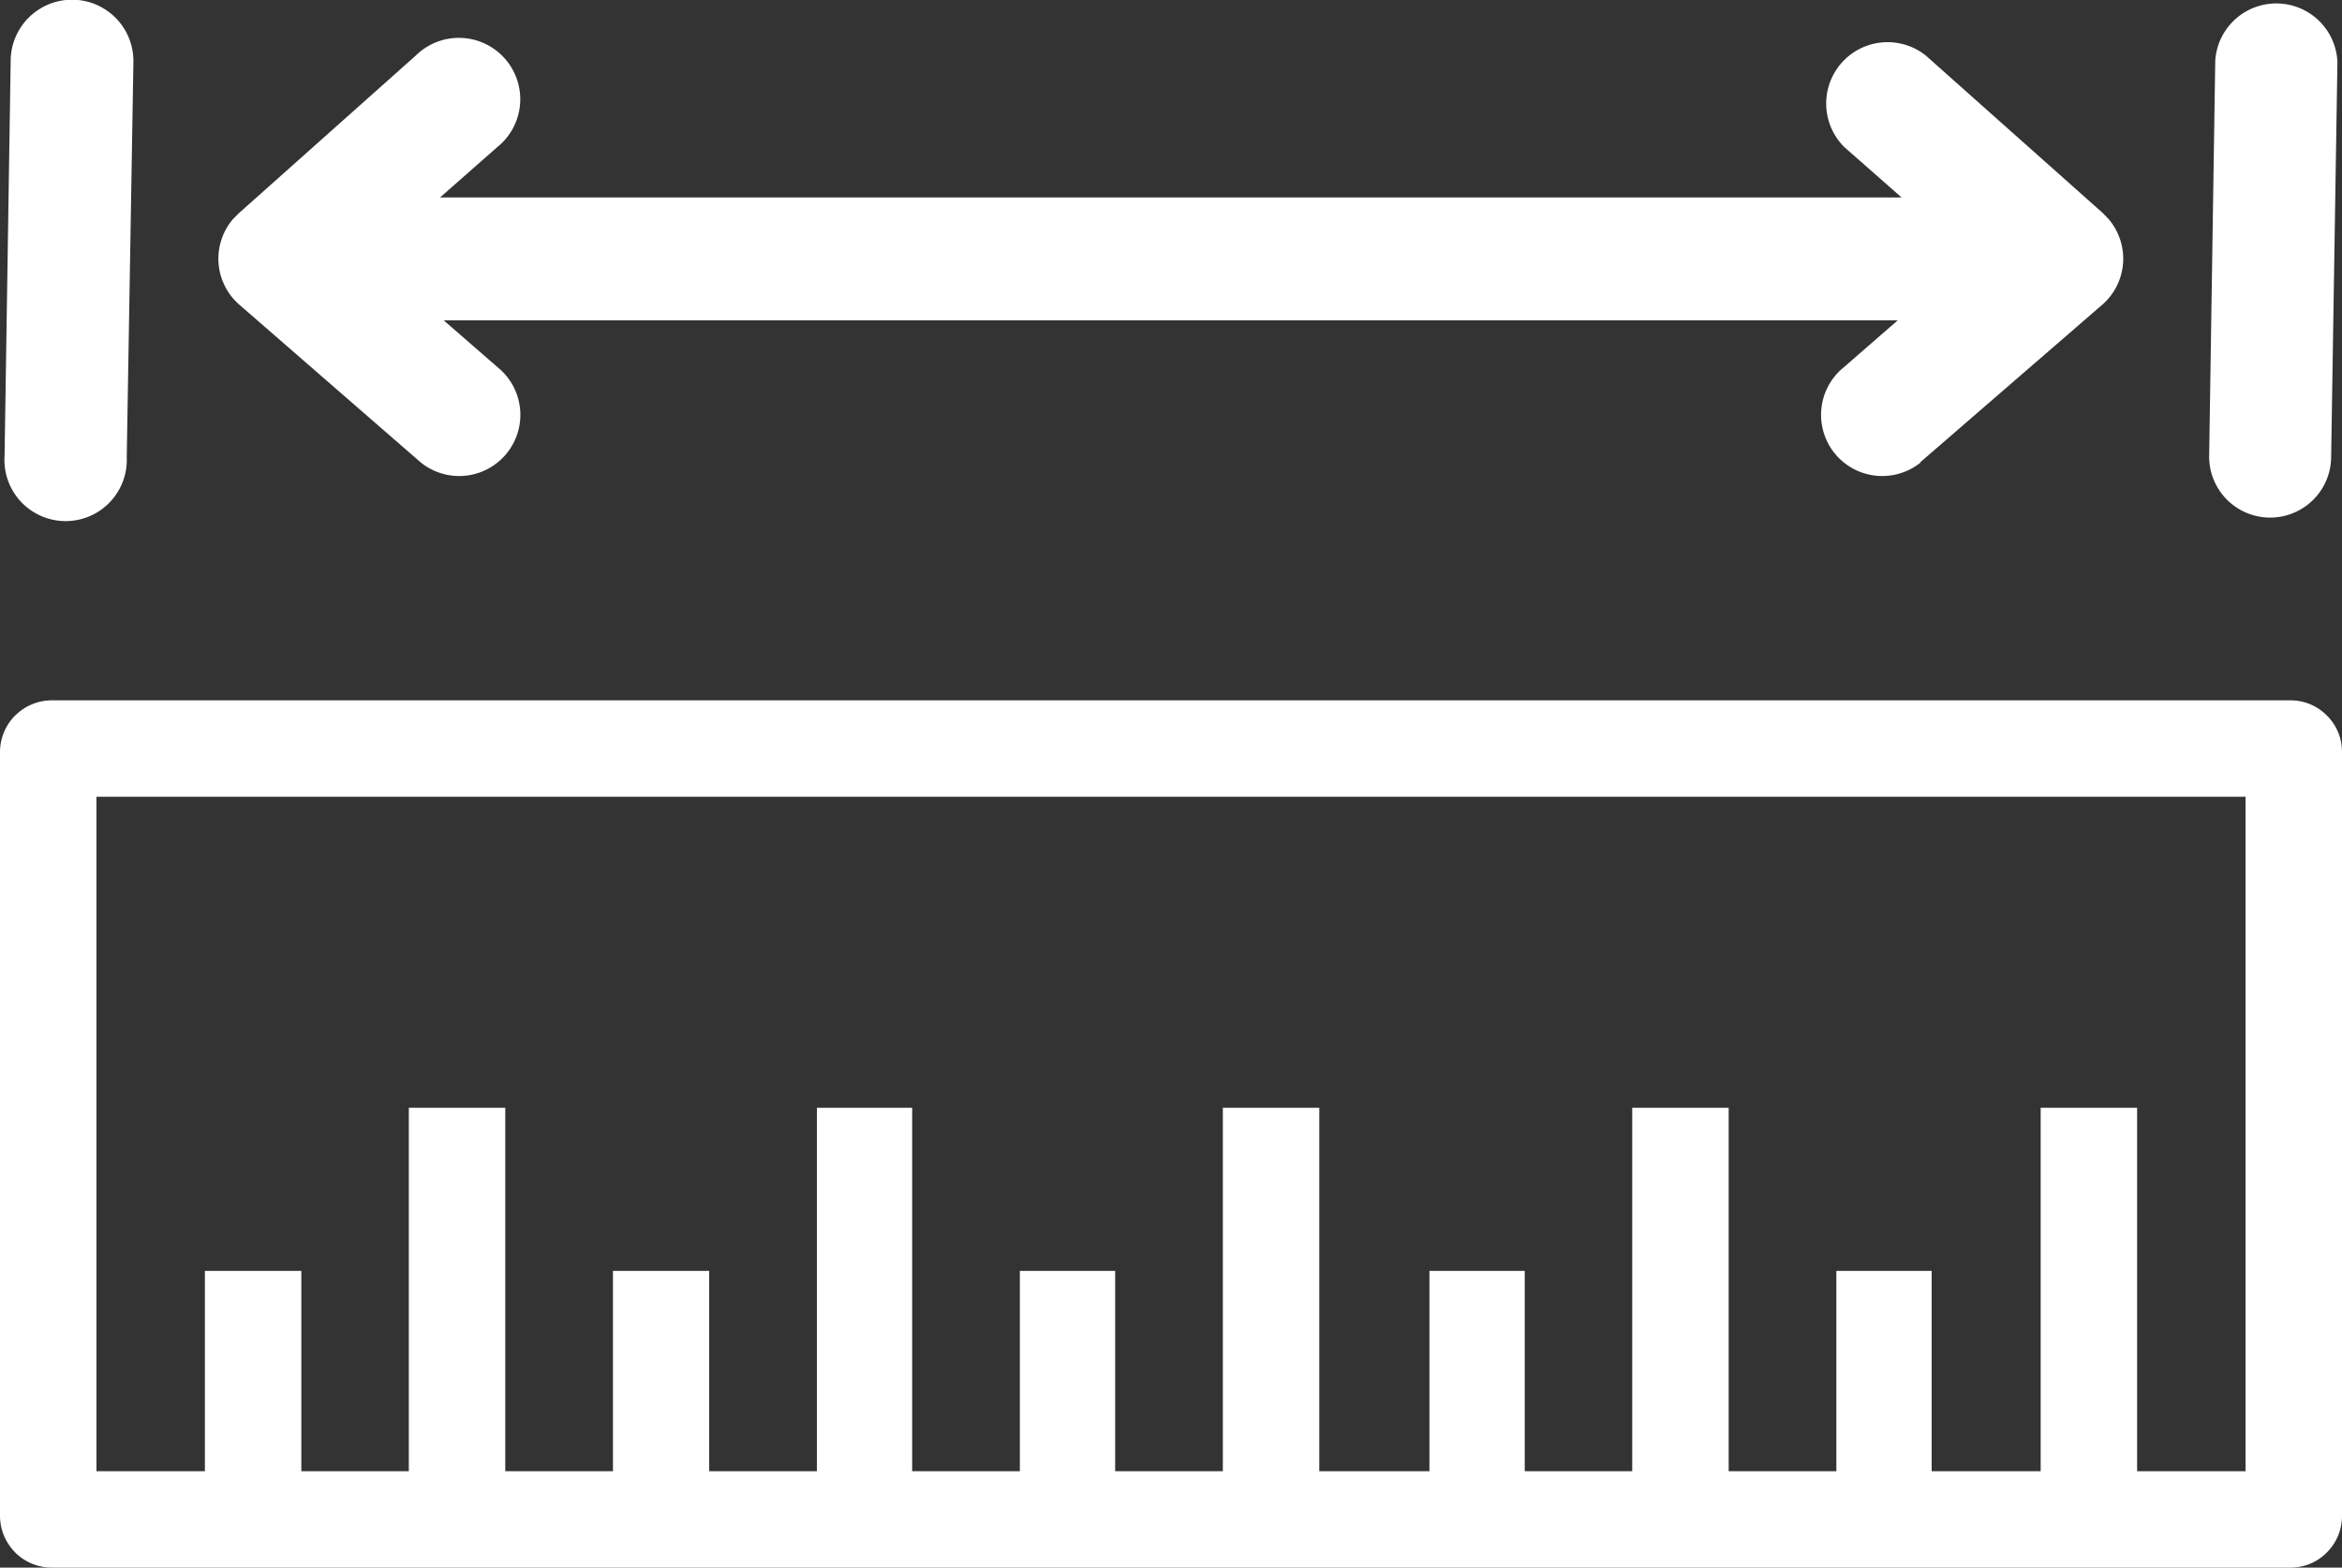 <svg xmlns="http://www.w3.org/2000/svg" id="Layer_1" data-name="Layer 1" viewBox="0 0 122.88 82.26"><rect x="0" y="0" width="122.88" height="82.26" fill="#333333" stroke="none"/><title>measurement</title><path d="M122.88,39.45V79.56a2.7,2.7,0,0,1-.76,1.87l-.08.08a2.67,2.67,0,0,1-1.86.75H2.7A2.74,2.74,0,0,1,.83,81.5l-.12-.13A2.72,2.72,0,0,1,0,79.56V39.45a2.74,2.74,0,0,1,.76-1.87l.13-.12a2.72,2.72,0,0,1,1.81-.71H120.18a2.68,2.68,0,0,1,1.87.76l.07.07a2.68,2.68,0,0,1,.76,1.87ZM107.07,77.2V58.13h5.06V77.2h5.69V41.81H5.06V77.2h5.69V66.69h5.06V77.2h5.64V58.13h5.06V77.2h5.65V66.69h5.05V77.2h5.65V58.13h5V77.2h5.65V66.69h5V77.2h5.65V58.13h5.06V77.2H75V66.69H80V77.2h5.64V58.13h5.06V77.2h5.65V66.69h5V77.2ZM122.31,24a3.2,3.2,0,1,1-6.4-.08l.32-20.74a3.21,3.21,0,0,1,6.41.07L122.31,24ZM6.65,24a3.21,3.21,0,1,1-6.41-.08L.56,3.17A3.21,3.21,0,1,1,7,3.24L6.65,24Zm94.12.27a3.21,3.21,0,0,1-4.2-4.85l3-2.61H23.28l3,2.61a3.21,3.21,0,0,1-4.2,4.85L12.57,16a3.2,3.2,0,0,1-.33-4.52l.3-.3,9.27-8.26a3.22,3.22,0,1,1,4.28,4.8l-3,2.64H99.77l-3-2.64a3.22,3.22,0,0,1,4.28-4.8l9.28,8.26.29.3a3.2,3.2,0,0,1-.33,4.52l-9.54,8.26Z" fill="#ffffff"/></svg>